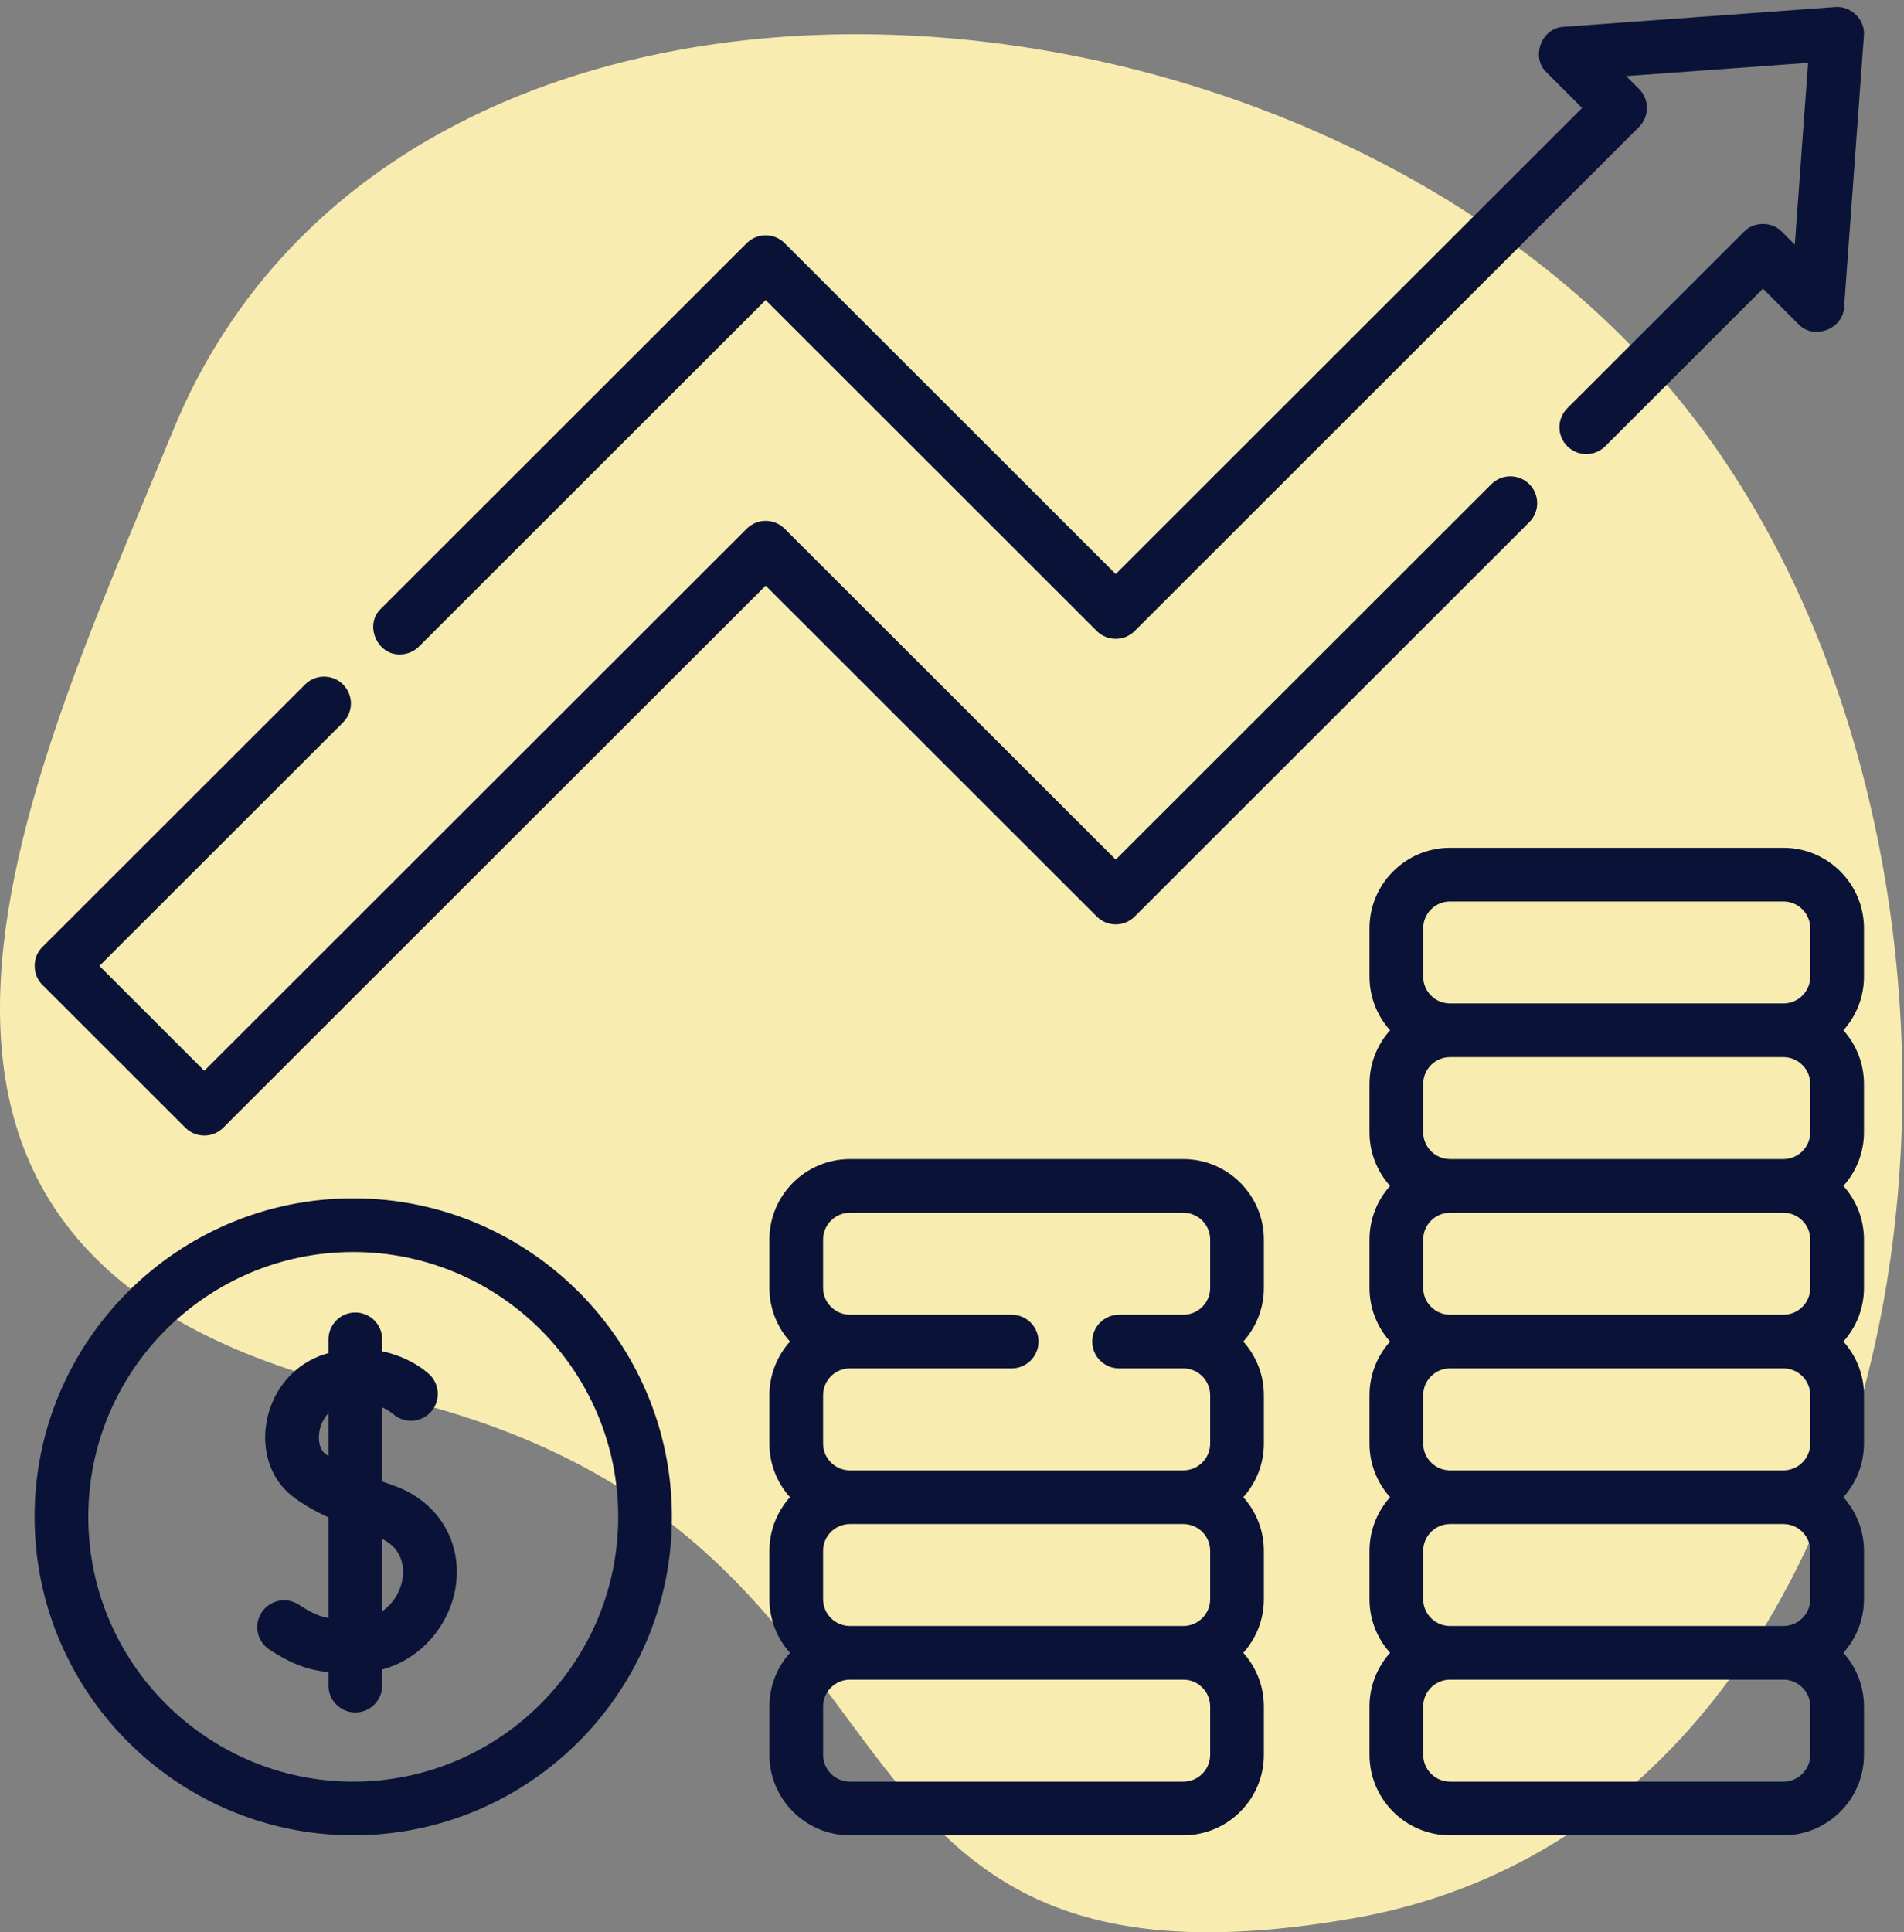<?xml version="1.0" encoding="UTF-8"?>
<svg xmlns="http://www.w3.org/2000/svg" width="275" height="279" viewBox="0 0 275 279" fill="none">
  <rect x="0" y="0" width="275" height="279" fill="#808080" stroke="none"/>
  <path d="M24.973 62.219C58.489 -19.583 193.893 -8.518 246.046 62.219C296.755 130.998 280.614 262.156 195.4 276.996C110.187 291.835 139.931 219.982 54.718 201.239C-30.496 182.494 3.984 113.448 24.973 62.219Z" fill="#F9ECB0"></path>
  <path d="M163.893 132.337L220.889 75.39C222.403 73.878 222.403 71.424 220.889 69.911C219.374 68.398 216.919 68.398 215.404 69.911L161.151 124.118L113.332 76.34C111.818 74.827 109.363 74.827 107.848 76.34L29.511 154.604L14.363 139.468L49.552 104.311C51.067 102.798 51.067 100.345 49.552 98.832C48.038 97.319 45.582 97.319 44.068 98.831L6.136 136.729C4.634 138.171 4.634 140.765 6.136 142.208L26.768 162.823C28.282 164.336 30.738 164.336 32.252 162.823L110.59 84.559L158.409 132.337C159.924 133.85 162.379 133.85 163.893 132.337Z" fill="#0A1337"></path>
  <path d="M57.779 94.487C58.772 94.487 59.764 94.109 60.521 93.352L110.59 43.328L158.409 91.106C159.924 92.619 162.379 92.618 163.893 91.106L236.737 18.325C238.251 16.812 238.251 14.359 236.737 12.846L234.874 10.984L261.148 9.07L259.232 35.321L257.37 33.46C255.925 31.959 253.329 31.959 251.885 33.46L226.373 58.951C224.858 60.464 224.858 62.917 226.373 64.431C227.887 65.944 230.342 65.943 231.857 64.431L254.627 41.68L259.741 46.789C261.943 49.139 266.223 47.547 266.351 44.331L269.21 5.161C269.43 2.876 267.348 0.794 265.06 1.015L225.857 3.871C222.637 3.999 221.045 8.276 223.396 10.475L228.511 15.585L161.151 82.887L113.333 35.11C111.819 33.596 109.363 33.596 107.849 35.11L55.037 87.873C52.564 90.175 54.461 94.605 57.779 94.487Z" fill="#0A1337"></path>
  <path d="M257.586 122.414H209.436C203.022 122.414 197.803 127.629 197.803 134.038V141.012C197.803 143.987 198.928 146.703 200.775 148.761C198.928 150.819 197.803 153.535 197.803 156.511V163.484C197.803 166.459 198.928 169.175 200.775 171.234C198.928 173.292 197.803 176.008 197.803 178.983V185.957C197.803 188.932 198.928 191.648 200.775 193.706C198.928 195.764 197.803 198.48 197.803 201.456V208.429C197.803 211.405 198.928 214.12 200.775 216.179C198.928 218.237 197.803 220.953 197.803 223.928V230.902C197.803 233.877 198.928 236.593 200.775 238.651C198.928 240.71 197.803 243.426 197.803 246.401V253.374C197.803 259.784 203.022 264.999 209.436 264.999H257.586C264.001 264.999 269.221 259.784 269.221 253.374V246.401C269.221 243.425 268.095 240.709 266.249 238.651C268.095 236.593 269.221 233.877 269.221 230.902V223.928C269.221 220.953 268.095 218.237 266.249 216.179C268.095 214.12 269.221 211.405 269.221 208.429V201.456C269.221 198.48 268.095 195.764 266.249 193.706C268.095 191.648 269.221 188.932 269.221 185.957V178.983C269.221 176.008 268.095 173.292 266.249 171.234C268.095 169.175 269.221 166.459 269.221 163.484V156.511C269.221 153.535 268.095 150.819 266.249 148.761C268.095 146.703 269.221 143.987 269.221 141.012V134.038C269.221 127.629 264.001 122.414 257.586 122.414ZM261.465 253.375C261.465 255.512 259.725 257.25 257.586 257.25H209.436C207.298 257.25 205.559 255.512 205.559 253.375V246.401C205.559 244.264 207.298 242.526 209.436 242.526H257.586C259.725 242.526 261.465 244.264 261.465 246.401V253.375ZM261.465 230.902C261.465 233.039 259.725 234.777 257.586 234.777H209.436C207.298 234.777 205.559 233.039 205.559 230.902V223.929C205.559 221.792 207.298 220.054 209.436 220.054H257.586C259.725 220.054 261.465 221.792 261.465 223.929V230.902ZM261.465 208.43C261.465 210.567 259.725 212.304 257.586 212.304H209.436C207.298 212.304 205.559 210.566 205.559 208.43V201.456C205.559 199.319 207.298 197.582 209.436 197.582H257.586C259.725 197.582 261.465 199.32 261.465 201.456V208.43ZM261.465 185.957C261.465 188.094 259.725 189.832 257.586 189.832H209.436C207.298 189.832 205.559 188.094 205.559 185.957V178.984C205.559 176.847 207.298 175.109 209.436 175.109H257.586C259.725 175.109 261.465 176.847 261.465 178.984V185.957ZM261.465 163.485C261.465 165.622 259.725 167.359 257.586 167.359H209.436C207.298 167.359 205.559 165.621 205.559 163.485V156.511C205.559 154.374 207.298 152.637 209.436 152.637H257.586C259.725 152.637 261.465 154.375 261.465 156.511V163.485ZM261.465 141.012C261.465 143.149 259.725 144.887 257.586 144.887H209.436C207.298 144.887 205.559 143.149 205.559 141.012V134.039C205.559 131.902 207.298 130.164 209.436 130.164H257.586C259.725 130.164 261.465 131.902 261.465 134.039V141.012Z" fill="#0A1337"></path>
  <path d="M170.913 167.36H122.763C116.348 167.36 111.129 172.574 111.129 178.984V185.957C111.129 188.933 112.255 191.649 114.101 193.707C112.255 195.765 111.129 198.481 111.129 201.456V208.43C111.129 211.405 112.255 214.121 114.101 216.179C112.255 218.237 111.129 220.953 111.129 223.929V230.902C111.129 233.877 112.255 236.593 114.101 238.652C112.255 240.71 111.129 243.426 111.129 246.401V253.375C111.129 259.785 116.348 264.999 122.763 264.999H170.913C177.328 264.999 182.548 259.785 182.548 253.375V246.401C182.548 243.426 181.422 240.71 179.576 238.652C181.422 236.593 182.548 233.877 182.548 230.902V223.929C182.548 220.953 181.422 218.237 179.576 216.179C181.422 214.121 182.548 211.405 182.548 208.43V201.456C182.548 198.481 181.422 195.765 179.576 193.707C181.422 191.648 182.548 188.932 182.548 185.957V178.984C182.547 172.574 177.328 167.36 170.913 167.36ZM174.791 253.375C174.791 255.512 173.052 257.25 170.913 257.25H122.763C120.624 257.25 118.885 255.512 118.885 253.375V246.401C118.885 244.264 120.624 242.526 122.763 242.526H170.913C173.052 242.526 174.791 244.264 174.791 246.401V253.375ZM174.791 230.902C174.791 233.039 173.052 234.777 170.913 234.777H122.763C120.624 234.777 118.885 233.039 118.885 230.902V223.929C118.885 221.792 120.624 220.054 122.763 220.054H170.913C173.052 220.054 174.791 221.792 174.791 223.929V230.902ZM174.791 185.957C174.791 188.094 173.052 189.832 170.913 189.832H161.635C159.492 189.832 157.757 191.567 157.757 193.707C157.757 195.847 159.493 197.581 161.635 197.581H170.913C173.052 197.581 174.791 199.319 174.791 201.456V208.429C174.791 210.566 173.052 212.304 170.913 212.304H122.763C120.624 212.304 118.885 210.566 118.885 208.429V201.456C118.885 199.319 120.624 197.581 122.763 197.581H146.123C148.265 197.581 150.001 195.847 150.001 193.707C150.001 191.567 148.265 189.832 146.123 189.832H122.763C120.624 189.832 118.885 188.094 118.885 185.957V178.984C118.885 176.847 120.624 175.109 122.763 175.109H170.913C173.052 175.109 174.791 176.847 174.791 178.984V185.957Z" fill="#0A1337"></path>
  <path d="M56.892 214.511C56.335 214.315 55.77 214.111 55.203 213.902V203.215C56.139 203.628 56.681 204.08 56.732 204.123C57.423 204.759 58.345 205.147 59.358 205.147C61.5 205.147 63.236 203.412 63.236 201.272C63.236 200.125 62.738 199.095 61.945 198.386C61.905 198.349 61.857 198.311 61.815 198.275C60.518 197.124 58.206 195.747 55.203 195.117V193.387C55.203 191.247 53.467 189.512 51.325 189.512C49.183 189.512 47.447 191.247 47.447 193.387V195.381C47.297 195.421 47.147 195.461 46.996 195.507C42.65 196.816 39.405 200.519 38.527 205.173C37.72 209.452 39.117 213.599 42.173 215.994C43.555 217.076 45.23 218.07 47.447 219.097V233.63C46.04 233.377 44.898 232.833 43.16 231.698C41.367 230.526 38.964 231.028 37.792 232.819C36.619 234.61 37.122 237.011 38.914 238.183C42.149 240.296 44.524 241.138 47.447 241.437V243.389C47.447 245.529 49.184 247.263 51.325 247.263C53.467 247.263 55.203 245.529 55.203 243.389V241.062C61.137 239.454 64.939 234.348 65.787 229.309C66.894 222.728 63.319 216.782 56.892 214.511ZM47.447 210.255C47.277 210.137 47.114 210.017 46.96 209.896C46.203 209.303 45.884 208.012 46.15 206.608C46.311 205.751 46.729 204.789 47.447 204.036L47.447 210.255ZM58.137 228.024C57.85 229.728 56.856 231.514 55.203 232.648V222.201C58.436 223.806 58.351 226.756 58.137 228.024Z" fill="#0A1337"></path>
  <path d="M51.025 173.028C25.647 173.028 5 193.656 5 219.013C5 244.37 25.647 264.999 51.025 264.999C76.404 264.999 97.05 244.37 97.05 219.013C97.05 193.656 76.404 173.028 51.025 173.028ZM51.025 257.25C29.924 257.25 12.756 240.097 12.756 219.013C12.756 197.929 29.924 180.777 51.025 180.777C72.127 180.777 89.294 197.93 89.294 219.013C89.294 240.097 72.127 257.25 51.025 257.25Z" fill="#0A1337"></path>
</svg>
